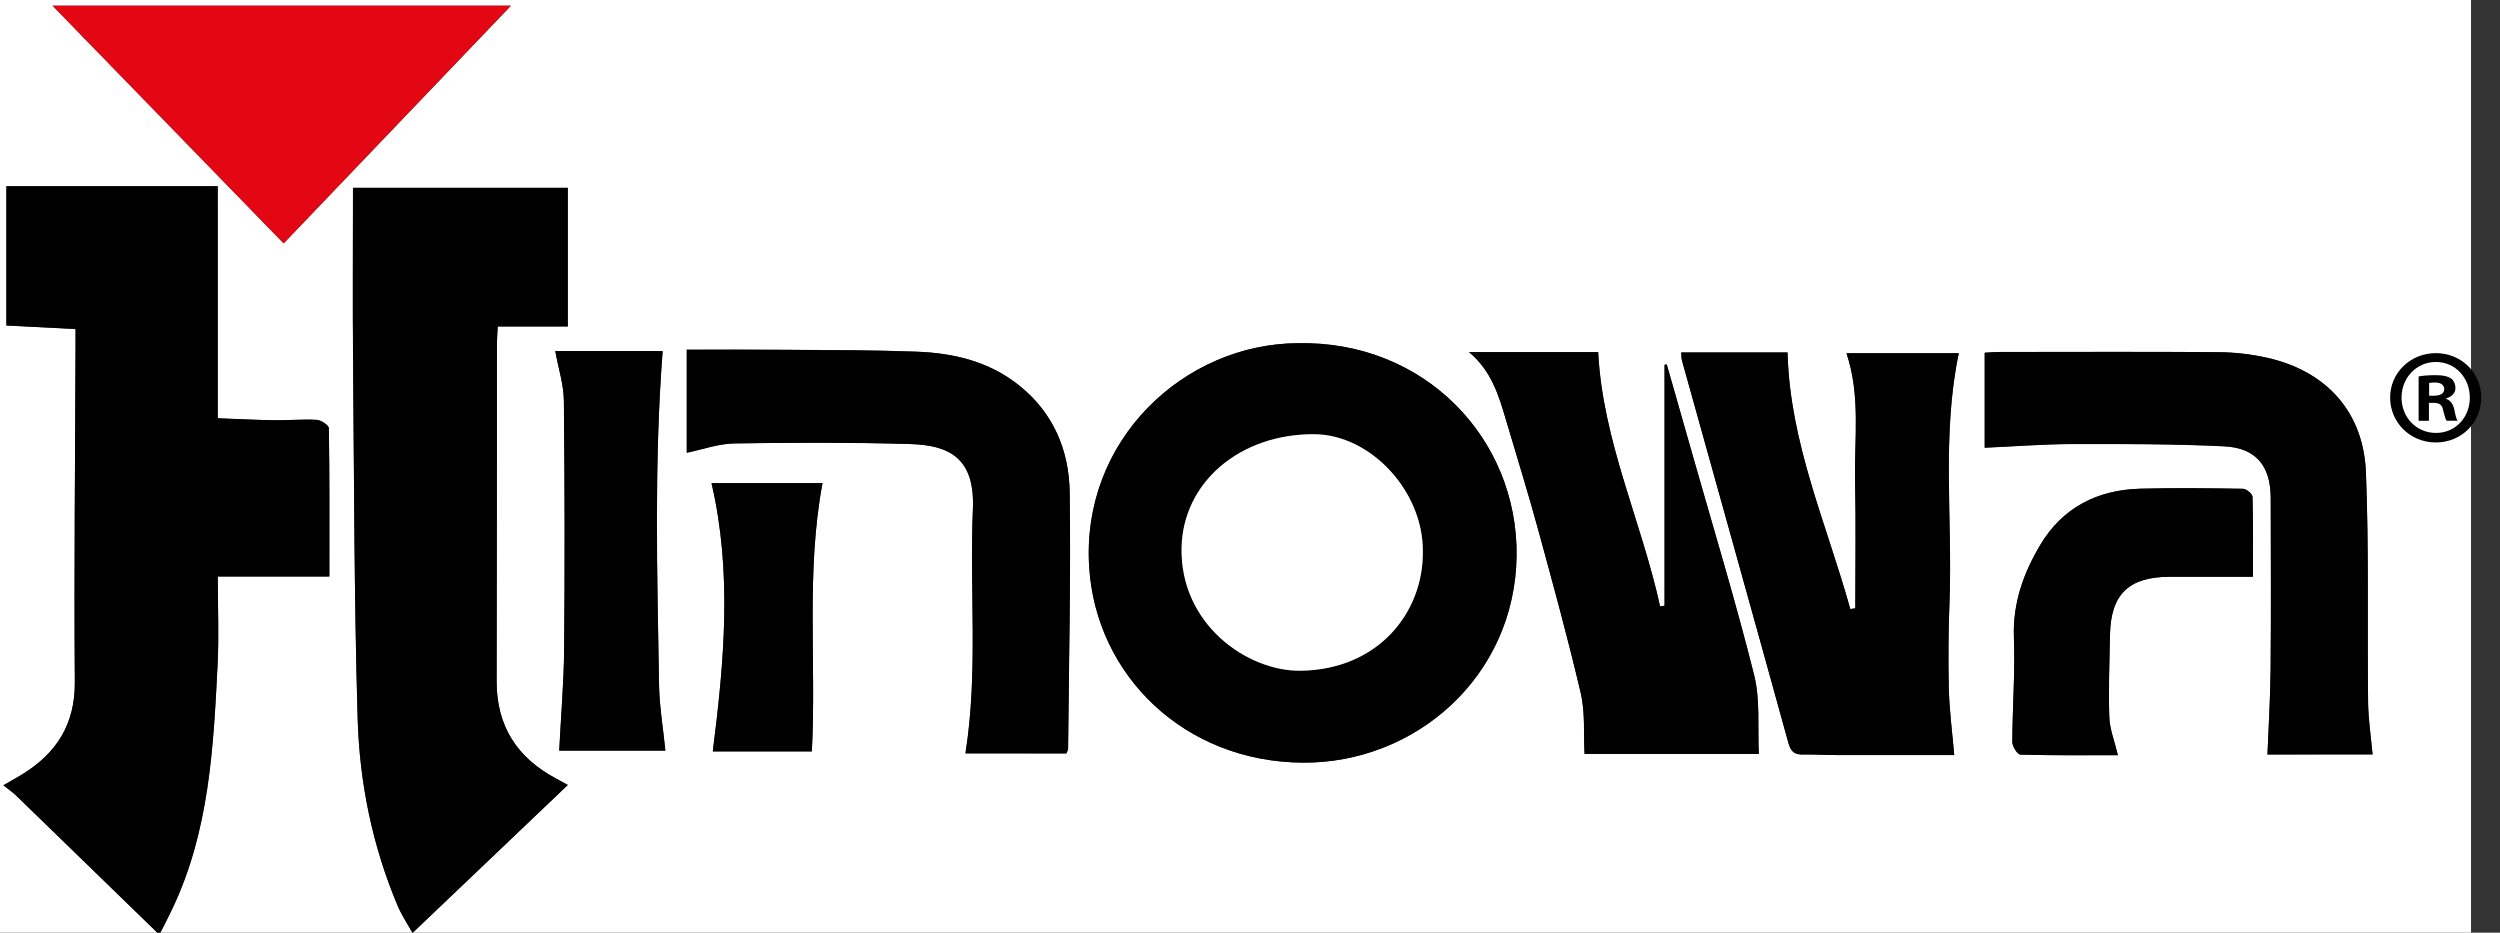 <?xml version="1.0" encoding="utf-8"?>
<!-- Generator: Adobe Illustrator 24.2.3, SVG Export Plug-In . SVG Version: 6.00 Build 0)  -->
<svg version="1.1" id="Layer_1" xmlns="http://www.w3.org/2000/svg" xmlns:xlink="http://www.w3.org/1999/xlink" x="0px" y="0px"
	 width="251.89px" height="93.97px" viewBox="0 0 251.89 93.97" style="enable-background:new 0 0 251.89 93.97;"
	 xml:space="preserve">
<rect x="0" y="0" width="251.89" height="93.97" fill="#333333" stroke="none"/>
<style type="text/css">
	.st0{fill:#FFFFFF;}
	.st1{fill:#E30613;}
</style>
<g>
	<g id="dYs9qm.tif">
		<g>
			<path class="st0" d="M15.85,93.97c-5.28,0-10.57,0-15.85,0C0,62.65,0,31.33,0,0c82.97,0,165.95,0,248.97,0
				c0,31.28,0,62.58,0,93.97c-77.57,0-155.19,0-232.8,0c0.41-0.82,0.83-1.63,1.22-2.45c3.7-7.79,4.12-16.2,4.54-24.59
				c0.14-2.86,0.02-5.73,0.02-8.84c3.9,0,7.49,0,11.24,0c0-5.14,0.02-10.04-0.05-14.93c0-0.3-0.78-0.82-1.22-0.85
				c-1.44-0.08-2.89,0.06-4.34,0.04c-1.83-0.03-3.67-0.12-5.64-0.2c0-7.92,0-15.59,0-23.38c-7.17,0-14.19,0-21.29,0
				c0,4.76,0,9.42,0,14.03c2.42,0.12,4.63,0.24,6.97,0.36c0,0.68,0,1.24,0,1.8C7.57,46.21,7.46,57.47,7.54,68.73
				c0.03,4.24-1.84,7.16-5.3,9.29c-0.54,0.33-1.1,0.64-1.9,1.1c0.56,0.45,0.95,0.71,1.28,1.03C6.37,84.75,11.11,89.37,15.85,93.97z
				 M57.21,79.09c-0.56-0.3-0.87-0.46-1.17-0.63c-3.95-2.09-6.02-5.31-6.01-9.83c0.03-11.32,0.02-22.63,0.03-33.95
				c0-0.54,0.05-1.09,0.08-1.78c2.42,0,4.67,0,7.06,0c0-4.72,0-9.28,0-13.97c-7.25,0-14.34,0-21.64,0c0,5.91-0.04,11.64,0.01,17.37
				c0.11,12.03,0.11,24.06,0.46,36.08c0.19,6.51,1.49,12.89,4.06,18.95c0.37,0.87,0.91,1.67,1.47,2.67
				C46.88,88.92,51.99,84.06,57.21,79.09z M130.76,34.58c-11.44,0.06-21.85,9.75-21.01,22.59c0.71,10.91,9.6,19.58,21.49,19.67
				c11.37,0.09,21.43-8.67,21.57-20.86C152.93,44.24,143.59,34.32,130.76,34.58z M196.9,76.08c-0.2-2.32-0.49-4.5-0.54-6.68
				c-0.08-2.94-0.04-5.89,0.07-8.83c0.31-8.31-0.8-16.68,0.93-24.98c-3.68,0-7.42,0-11.31,0c1.44,4.31,0.78,8.62,0.87,12.88
				c0.09,4.27,0.02,8.55,0.02,12.83c-0.17,0.02-0.34,0.04-0.51,0.06c-2.36-8.52-6.09-16.69-6.32-25.85c-3.54,0-7.08,0-10.71,0
				c0.03,0.34,0.01,0.59,0.08,0.83c3.58,12.85,7.18,25.69,10.73,38.55c0.25,0.9,0.65,1.15,1.5,1.13c1.19-0.02,2.38,0.06,3.57,0.06
				C189.24,76.08,193.22,76.08,196.9,76.08z M239.05,76.01c-0.17-1.85-0.43-3.52-0.45-5.19c-0.09-7.74,0.09-15.5-0.22-23.23
				c-0.25-6.09-3.99-10.17-9.91-11.52c-1.6-0.36-3.27-0.56-4.91-0.57c-7.35-0.06-14.71-0.03-22.07-0.02c-0.5,0-1,0.04-1.52,0.07
				c0,3.41,0,6.65,0,9.57c2.96-0.13,5.87-0.36,8.79-0.37c5.12-0.01,10.24-0.02,15.35,0.23c3.22,0.16,4.67,2,4.68,5.2
				c0.01,5.74,0.04,11.47-0.01,17.21c-0.03,2.85-0.21,5.7-0.32,8.64C231.83,76.01,235.54,76.01,239.05,76.01z M107.44,75.91
				c0.1-0.24,0.17-0.34,0.17-0.43c0.07-8.62,0.27-17.24,0.16-25.86c-0.06-4.25-1.63-8.04-5.13-10.82
				c-3.02-2.39-6.55-3.22-10.26-3.37c-4.39-0.17-8.79-0.16-13.19-0.19c-3.3-0.03-6.6-0.01-10-0.01c0,3.6,0,7.03,0,10.38
				c1.59-0.33,3.19-0.91,4.79-0.94c5.89-0.09,11.78-0.11,17.67,0.06c3.97,0.11,6.59,1.39,6.37,6.55
				c-0.35,8.19,0.55,16.42-0.75,24.62C100.57,75.91,103.98,75.91,107.44,75.91z M177.21,75.96c-0.13-2.69,0.16-5.44-0.47-7.97
				c-1.84-7.33-4.04-14.57-6.11-21.85c-0.89-3.15-1.79-6.29-2.69-9.43c-0.07,0.01-0.15,0.03-0.22,0.04c0,8.09,0,16.18,0,24.27
				c-0.15,0.03-0.3,0.06-0.45,0.08c-1.87-8.58-5.78-16.63-6.24-25.63c-4.27,0-8.48,0-13.01,0c2.28,1.91,3,4.37,3.72,6.82
				c1.1,3.7,2.24,7.39,3.26,11.12c1.49,5.46,2.99,10.92,4.28,16.43c0.45,1.92,0.27,3.98,0.38,6.11
				C165.38,75.96,171.06,75.96,177.21,75.96z M28.58,24.52c7.82-8.18,15.44-16.14,22.9-23.94c-15.2,0-30.89,0-46.18,0
				C12.87,8.36,20.55,16.27,28.58,24.52z M67.04,75.63c-0.22-2.23-0.59-4.35-0.63-6.48c-0.19-11.26-0.51-22.53,0.36-33.78
				c-3.35,0-7.05,0-10.82,0c0.32,1.76,0.85,3.37,0.87,4.99c0.09,8.32,0.1,16.64,0.03,24.95c-0.03,3.43-0.33,6.85-0.5,10.32
				C59.71,75.63,63.48,75.63,67.04,75.63z M213.39,76.09c-0.34-1.43-0.82-2.61-0.86-3.8c-0.09-2.78,0.01-5.57,0.07-8.35
				c0.08-4.08,1.91-5.83,6.06-5.83c2.72,0,5.45,0,8.34,0c0-2.71,0.03-5.39-0.04-8.05c-0.01-0.29-0.61-0.8-0.94-0.81
				c-3.46-0.06-6.91-0.1-10.37-0.01c-4.32,0.11-7.82,1.89-10.06,5.64c-1.7,2.85-2.8,5.89-2.67,9.36c0.13,3.5-0.15,7.01-0.16,10.52
				c0,0.44,0.51,1.26,0.81,1.27C206.84,76.13,210.13,76.09,213.39,76.09z M71.69,48.68c2.1,9.02,1.27,18.03,0.13,27.03
				c3.18,0,6.57,0,9.98,0c0.46-9.06-0.61-18.04,1.07-27.03c-1.88,0-3.74,0-5.6,0C75.38,48.68,73.5,48.68,71.69,48.68z"/>
			<path d="M15.85,93.97c-4.74-4.61-9.49-9.22-14.23-13.82c-0.33-0.32-0.72-0.58-1.28-1.03c0.8-0.46,1.36-0.77,1.9-1.1
				c3.46-2.13,5.33-5.05,5.3-9.29C7.46,57.47,7.57,46.21,7.61,34.95c0-0.56,0-1.12,0-1.8c-2.34-0.12-4.56-0.23-6.97-0.36
				c0-4.61,0-9.26,0-14.03c7.09,0,14.11,0,21.29,0c0,7.79,0,15.46,0,23.38c1.97,0.07,3.81,0.17,5.64,0.2
				c1.45,0.02,2.9-0.12,4.34-0.04c0.44,0.02,1.22,0.54,1.22,0.85c0.08,4.89,0.05,9.79,0.05,14.93c-3.74,0-7.34,0-11.24,0
				c0,3.11,0.12,5.98-0.02,8.84c-0.42,8.39-0.85,16.8-4.54,24.59c-0.39,0.83-0.81,1.64-1.22,2.45
				C16.06,93.97,15.96,93.97,15.85,93.97z"/>
			<path d="M57.21,79.09c-5.23,4.98-10.33,9.84-15.64,14.9c-0.56-1-1.1-1.8-1.47-2.67c-2.57-6.05-3.87-12.44-4.06-18.95
				c-0.35-12.02-0.36-24.05-0.46-36.08c-0.05-5.73-0.01-11.46-0.01-17.37c7.31,0,14.39,0,21.64,0c0,4.69,0,9.26,0,13.97
				c-2.4,0-4.65,0-7.06,0c-0.03,0.69-0.08,1.23-0.08,1.78c-0.01,11.32,0,22.63-0.03,33.95c-0.01,4.53,2.06,7.74,6.01,9.83
				C56.34,78.62,56.65,78.79,57.21,79.09z"/>
			<path d="M130.76,34.58c12.83-0.27,22.18,9.66,22.04,21.4c-0.14,12.19-10.2,20.95-21.57,20.86c-11.89-0.09-20.78-8.76-21.49-19.67
				C108.9,44.33,119.32,34.64,130.76,34.58z M143.36,55.54c0.03-6.04-5.24-11.74-10.9-11.79c-7.56-0.07-13.26,4.86-13.41,11.4
				c-0.17,7.75,6.64,12.5,12.01,12.43C138.86,67.47,143.44,61.72,143.36,55.54z"/>
			<path d="M196.9,76.08c-3.68,0-7.65,0.01-11.63,0c-1.19,0-2.38-0.08-3.57-0.06c-0.84,0.02-1.25-0.23-1.5-1.13
				c-3.55-12.86-7.15-25.7-10.73-38.55c-0.07-0.23-0.05-0.49-0.08-0.83c3.63,0,7.17,0,10.71,0c0.23,9.16,3.96,17.33,6.32,25.85
				c0.17-0.02,0.34-0.04,0.51-0.06c0-4.28,0.07-8.56-0.02-12.83c-0.09-4.26,0.57-8.57-0.87-12.88c3.9,0,7.64,0,11.31,0
				c-1.73,8.3-0.62,16.67-0.93,24.98c-0.11,2.94-0.14,5.89-0.07,8.83C196.41,71.58,196.7,73.76,196.9,76.08z"/>
			<path d="M239.05,76.01c-3.51,0-7.22,0-10.59,0c0.12-2.94,0.3-5.79,0.32-8.64c0.05-5.74,0.02-11.47,0.01-17.21
				c-0.01-3.2-1.46-5.04-4.68-5.2c-5.11-0.25-10.23-0.24-15.35-0.23c-2.91,0.01-5.83,0.24-8.79,0.37c0-2.91,0-6.16,0-9.57
				c0.52-0.02,1.02-0.07,1.52-0.07c7.36,0,14.71-0.04,22.07,0.02c1.64,0.01,3.31,0.21,4.91,0.57c5.92,1.35,9.66,5.42,9.91,11.52
				c0.31,7.73,0.13,15.49,0.22,23.23C238.62,72.49,238.88,74.15,239.05,76.01z"/>
			<path d="M107.44,75.91c-3.47,0-6.87,0-10.16,0c1.3-8.2,0.4-16.43,0.75-24.62c0.22-5.17-2.4-6.44-6.37-6.55
				c-5.89-0.17-11.78-0.15-17.67-0.06c-1.61,0.03-3.21,0.61-4.79,0.94c0-3.35,0-6.78,0-10.38c3.4,0,6.7-0.02,10,0.01
				c4.4,0.04,8.8,0.03,13.19,0.19c3.71,0.14,7.24,0.97,10.26,3.37c3.5,2.78,5.07,6.56,5.13,10.82c0.12,8.62-0.08,17.24-0.16,25.86
				C107.61,75.57,107.54,75.66,107.44,75.91z"/>
			<path d="M177.21,75.96c-6.15,0-11.83,0-17.56,0c-0.11-2.13,0.07-4.19-0.38-6.11c-1.29-5.51-2.79-10.97-4.28-16.43
				c-1.02-3.72-2.16-7.42-3.26-11.12c-0.73-2.45-1.45-4.92-3.72-6.82c4.53,0,8.74,0,13.01,0c0.46,9,4.37,17.05,6.24,25.63
				c0.15-0.03,0.3-0.06,0.45-0.08c0-8.09,0-16.18,0-24.27c0.07-0.01,0.15-0.03,0.22-0.04c0.9,3.14,1.8,6.29,2.69,9.43
				c2.07,7.27,4.27,14.51,6.11,21.85C177.37,70.52,177.08,73.28,177.21,75.96z"/>
			<path class="st1" d="M28.58,24.52C20.55,16.27,12.87,8.36,5.29,0.57c15.29,0,30.98,0,46.18,0C44.02,8.37,36.4,16.34,28.58,24.52z
				"/>
			<path d="M67.04,75.63c-3.56,0-7.33,0-10.7,0c0.18-3.47,0.47-6.9,0.5-10.32c0.07-8.32,0.06-16.64-0.03-24.95
				c-0.02-1.62-0.55-3.23-0.87-4.99c3.77,0,7.47,0,10.82,0c-0.87,11.25-0.55,22.52-0.36,33.78C66.45,71.28,66.82,73.4,67.04,75.63z"
				/>
			<path d="M213.39,76.09c-3.26,0-6.55,0.03-9.83-0.06c-0.29-0.01-0.81-0.83-0.81-1.27c0.01-3.51,0.3-7.02,0.16-10.52
				c-0.13-3.47,0.97-6.51,2.67-9.36c2.24-3.74,5.75-5.52,10.06-5.64c3.45-0.09,6.91-0.05,10.37,0.01c0.33,0.01,0.93,0.52,0.94,0.81
				c0.07,2.67,0.04,5.34,0.04,8.05c-2.89,0-5.61,0-8.34,0c-4.15,0-5.98,1.74-6.06,5.83c-0.06,2.78-0.16,5.57-0.07,8.35
				C212.57,73.49,213.05,74.66,213.39,76.09z"/>
			<path d="M71.69,48.68c1.81,0,3.69,0,5.58,0c1.86,0,3.72,0,5.6,0c-1.68,8.98-0.61,17.96-1.07,27.03c-3.41,0-6.79,0-9.98,0
				C72.96,66.72,73.79,57.7,71.69,48.68z"/>
			<path class="st0" d="M143.36,55.54c0.08,6.18-4.5,11.93-12.3,12.04c-5.38,0.08-12.19-4.68-12.01-12.43
				c0.15-6.53,5.85-11.46,13.41-11.4C138.12,43.81,143.4,49.5,143.36,55.54z"/>
		</g>
	</g>
	<g>
		<path d="M250,40.05c0,2.53-1.99,4.53-4.58,4.53c-2.56,0-4.6-1.99-4.6-4.53c0-2.48,2.04-4.47,4.6-4.47
			C248.01,35.58,250,37.58,250,40.05z M241.97,40.05c0,1.99,1.47,3.57,3.48,3.57c1.96,0,3.4-1.58,3.4-3.55c0-1.99-1.44-3.6-3.43-3.6
			C243.44,36.48,241.97,38.1,241.97,40.05z M244.72,42.4h-1.03v-4.47c0.41-0.08,0.98-0.13,1.72-0.13c0.85,0,1.23,0.13,1.55,0.33
			c0.25,0.19,0.44,0.54,0.44,0.98c0,0.49-0.38,0.87-0.93,1.03v0.05c0.44,0.16,0.68,0.49,0.82,1.09c0.13,0.68,0.21,0.95,0.33,1.11
			h-1.11c-0.13-0.16-0.21-0.57-0.36-1.09c-0.08-0.49-0.36-0.71-0.93-0.71h-0.49V42.4z M244.75,39.87h0.49
			c0.57,0,1.03-0.19,1.03-0.65c0-0.41-0.3-0.68-0.95-0.68c-0.28,0-0.46,0.03-0.57,0.05V39.87z"/>
	</g>
</g>
</svg>
